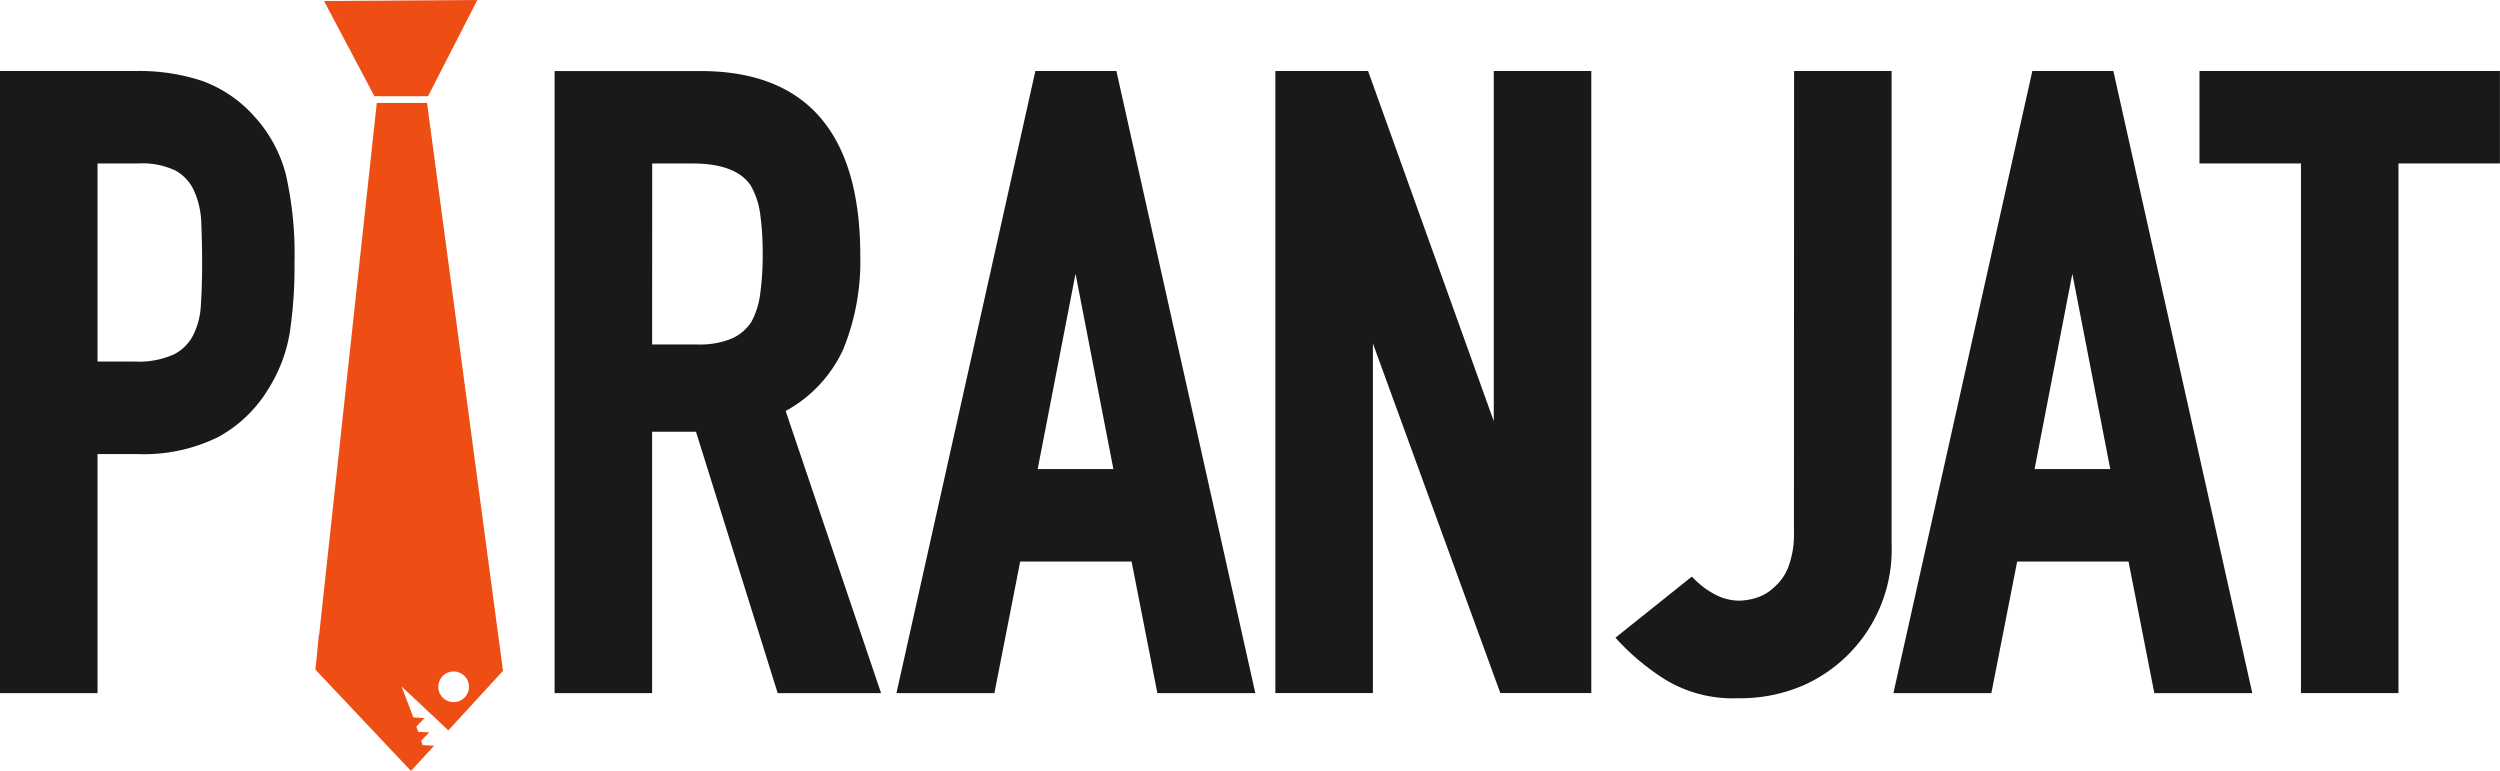 <svg id="Group_52" data-name="Group 52" xmlns="http://www.w3.org/2000/svg" xmlns:xlink="http://www.w3.org/1999/xlink" width="141" height="43.476" viewBox="0 0 141 43.476">
  <defs>
    <clipPath id="clip-path">
      <rect id="Rectangle_65" data-name="Rectangle 65" width="141" height="43.476" fill="none"/>
    </clipPath>
  </defs>
  <g id="Group_51" data-name="Group 51" clip-path="url(#clip-path)">
    <path id="Path_47" data-name="Path 47" d="M14.3,14.738a7.206,7.206,0,0,0-2.926-1.965A11.357,11.357,0,0,0,7.7,12.224H0V47.311H5.5V33.829H7.747a9.456,9.456,0,0,0,4.6-.981,7.521,7.521,0,0,0,2.817-2.74A8.526,8.526,0,0,0,16.339,27a24.849,24.849,0,0,0,.271-3.974,20.232,20.232,0,0,0-.495-4.994A7.707,7.707,0,0,0,14.3,14.738M11.4,23.075c0,.863-.024,1.656-.072,2.357a4.188,4.188,0,0,1-.432,1.689A2.456,2.456,0,0,1,9.8,28.211a4.822,4.822,0,0,1-2.2.4H5.5V17.438H7.8a4.386,4.386,0,0,1,2.094.4,2.465,2.465,0,0,1,1.048,1.136,4.742,4.742,0,0,1,.41,1.809c.032.73.048,1.5.048,2.291" transform="translate(0 -8.22)" fill="#1a1818"/>
    <path id="Path_48" data-name="Path 48" d="M111.761,27.941a13.105,13.105,0,0,0,.97-5.3c0-6.91-3.031-10.414-9.008-10.414H95.49V47.311h5.5V32.568h2.474l4.607,14.743h5.831L108.522,31.4a7.553,7.553,0,0,0,3.239-3.459m-10.766-10.5h2.291c1.607,0,2.7.416,3.253,1.222a4.36,4.36,0,0,1,.545,1.618,15.88,15.88,0,0,1,.142,2.263,15.869,15.869,0,0,1-.142,2.263,4.5,4.5,0,0,1-.492,1.562,2.571,2.571,0,0,1-1.1.941,4.731,4.731,0,0,1-1.967.338h-2.534Z" transform="translate(-64.211 -8.22)" fill="#1a1818"/>
    <path id="Path_49" data-name="Path 49" d="M162.186,12.224l-7.835,35.087h5.524l1.455-7.42h6.282l1.455,7.42h5.524l-7.835-35.087Zm4.4,22.453h-4.27l2.135-11.017Z" transform="translate(-103.791 -8.22)" fill="#1a1818"/>
    <path id="Path_50" data-name="Path 50" d="M231.91,31.975l-7.024-19.566-.066-.185h-5.228V47.31h5.5V27.589l7.188,19.721h5.13V12.224h-5.5Z" transform="translate(-147.661 -8.22)" fill="#1a1818"/>
    <path id="Path_51" data-name="Path 51" d="M288.2,38.205a5.24,5.24,0,0,1-.318,2,2.9,2.9,0,0,1-.8,1.139,2.6,2.6,0,0,1-1.006.594,3.438,3.438,0,0,1-.94.159,2.917,2.917,0,0,1-1.351-.332,4.671,4.671,0,0,1-1.167-.847l-.177-.177-4.307,3.445.2.22a13.462,13.462,0,0,0,2.55,2.106,7.314,7.314,0,0,0,4.106,1.089,9.031,9.031,0,0,0,3.678-.7,8.376,8.376,0,0,0,5.04-8.014V12.224h-5.5Z" transform="translate(-187.022 -8.22)" fill="#1a1818"/>
    <path id="Path_52" data-name="Path 52" d="M338.414,12.224h-4.57l-7.759,34.747-.076.34h5.524l1.455-7.42h6.281l1.455,7.42h5.525l-7.787-34.868Zm-.174,22.453h-4.27L336.1,23.66Z" transform="translate(-219.22 -8.22)" fill="#1a1818"/>
    <path id="Path_53" data-name="Path 53" d="M378.705,12.224v5.214h5.723V47.31h5.5V17.437h5.722V12.224Z" transform="translate(-254.654 -8.22)" fill="#1a1818"/>
    <path id="Path_54" data-name="Path 54" d="M61.232,10.5l-.009.011h0Z" transform="translate(-41.169 -7.062)" fill="#ee4e14"/>
    <path id="Path_55" data-name="Path 55" d="M61.66,5.424,64.439,0,55.793.056l2.84,5.368Z" transform="translate(-37.517 0)" fill="#ee4e14"/>
    <path id="Path_56" data-name="Path 56" d="M64.883,49.753l0-.007L60.6,17.722H57.766l-3.25,29.986-.019.043-.093.93.007-.006-.108.994.024.026v.013l.784.83.24.258h0l4.342,4.6.841-.914.463-.5,0-.005-.649-.038-.079-.24.453-.473-.622-.037-.1-.293.461-.481-.632-.037-.663-1.743L61.8,53.109Zm-3.647.9a.864.864,0,1,1,.864.863.86.86,0,0,1-.864-.863" transform="translate(-36.515 -11.917)" fill="#ee4e14"/>
  </g>
</svg>
